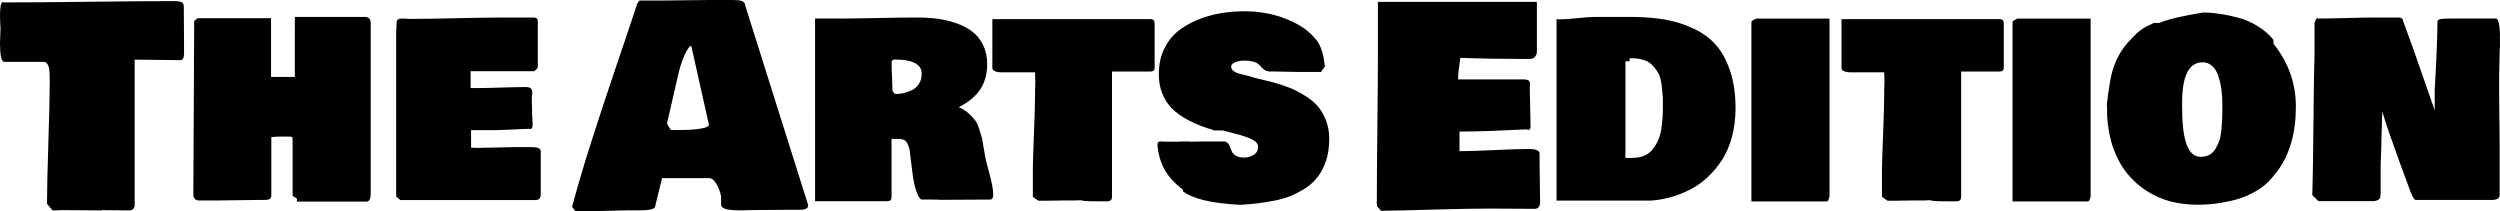 <svg viewBox="0 0 382.85 32.38" xmlns="http://www.w3.org/2000/svg" data-name="Layer 2" id="Layer_2">
  <g data-name="Layer 1" id="Layer_1-2">
    <path d="M0,6.57c0-.25.01-.62.04-1.11.03-.5.04-.84.04-1.03,0-.07-.01-.32-.04-.75-.03-.43-.04-.81-.04-1.13C0,1.07.14.33.42.33c.11,0,.21.01.29.04,2.91,0,7.23-.03,12.95-.1,5.73-.07,10.02-.1,12.86-.1.71,0,1.16.06,1.34.19.2.13.29.37.29.73v.59c0,.73,0,1.8.02,3.22.01,1.41.02,2.48.02,3.22s-.2,1.09-.59,1.09c-.78,0-1.95-.01-3.49-.04-1.55-.03-2.71-.04-3.49-.04v22.42c-.1.42-.33.64-.71.67-.49,0-1.2,0-2.13-.02-.93-.01-1.65-.02-2.13-.02-.03,0-.06.01-.08.04-.61,0-1.48,0-2.59-.02-1.1-.01-1.92-.02-2.47-.02h-1.26c-.28.03-.68.04-1.21.04l-.84-1c0-2.12.07-5.27.21-9.46.14-4.18.21-7.34.21-9.46,0-.1,0-.26-.02-.48v-.54c0-.14-.01-.31-.04-.52-.01-.21-.05-.38-.1-.5-.04-.14-.1-.27-.17-.4-.07-.14-.17-.24-.29-.29-.11-.07-.25-.1-.42-.1H.59c-.39-.11-.59-1.07-.59-2.89ZM56.77,3.72v25.73c0,.29-.01.53-.04.71-.01.17-.07.33-.17.48-.1.15-.24.23-.42.23h-10.67v-.46s-.14-.09-.33-.19c-.18-.1-.29-.19-.33-.27v-8.45c0-.31-.03-.48-.08-.52-.04-.04-.24-.06-.59-.06h-1.42c-.33,0-.73.03-1.17.08v9.04c-.06.25-.17.41-.33.48-.15.07-.39.1-.71.1h-.96c-.66,0-1.69.01-3.1.04-1.39.03-2.45.04-3.18.04h-2.76c-.6,0-.9-.33-.9-1l.13-26.36c0-.07.02-.13.06-.17.04-.06.13-.13.25-.21.13-.1.2-.15.21-.17h11.25v8.99h3.64V2.59h10.67c.33,0,.58.08.73.23.15.15.23.45.23.9ZM60.7,4.6c0-.84.03-1.32.1-1.46.13-.2.33-.29.61-.29h.5c.22,0,.38.01.46.04h1.09c1.41,0,3.54-.03,6.38-.1,2.86-.07,5-.1,6.42-.1h5.56c.36.04.54.22.54.54v6.99c-.01.08-.04.16-.08.23-.03.06-.06.1-.08.13-.01.01-.08.06-.19.15-.11.07-.19.13-.23.17h-9.71v2.59h.92c.81,0,2.04-.03,3.7-.08s2.94-.08,3.83-.08c.39,0,.66.08.79.23.14.15.21.37.21.65,0,.07-.01.19-.04.36-.03.17-.04.29-.04.36v.79c0,.06,0,.17.02.36.01.17.02.31.02.44v.59c0,.31.01.61.04.92.03.31.04.57.04.79v.54c-.07.17-.13.28-.17.33-.04.06-.11.08-.21.08v-.04c-.52,0-1.41.03-2.68.1-1.26.07-2.26.1-3.01.1h-3.35v2.68c.11,0,.28,0,.5.02.22.01.39.02.5.02.63,0,1.55-.02,2.78-.06,1.23-.04,2.11-.06,2.66-.06h2.68c.73,0,1.19.08,1.38.25.07.08.13.17.17.25v6.69c0,.29-.06.52-.17.67-.11.15-.32.24-.63.25h-20.71l-.63-.54V4.6Z"></path>
    <path d="M87.62,31.63c.86-3.19,1.82-6.44,2.87-9.73,1.05-3.29,2.34-7.22,3.89-11.8,1.56-4.59,2.63-7.76,3.2-9.52.17-.28.28-.45.33-.5h3.51c.82,0,2.04-.01,3.64-.04,1.6-.03,2.82-.04,3.64-.04h3.51c.21,0,.38,0,.52.02.14,0,.31.01.5.04.19.03.35.07.46.13.13.06.23.14.31.25s.12.24.12.4l9.64,30.56c0,.28-.11.47-.31.56-.19.11-.57.17-1.13.17h-1.92c-.56,0-1.39,0-2.49.02-1.1.01-1.93.02-2.49.02-.17,0-.51,0-1.03.02-.5.03-.93.03-1.28.02-.35,0-.74-.02-1.17-.06-.42-.03-.76-.1-1.03-.23-.25-.11-.41-.26-.48-.46v-1.38c-.14-.7-.38-1.34-.73-1.92-.35-.59-.72-.88-1.11-.88h-7.2l-1.09,4.43c-.15.33-.93.5-2.34.5h-1.67c-.6,0-1.49.02-2.68.06-1.19.04-2.08.06-2.68.06h-.59c-.22,0-.58,0-1.07.02-.47.01-.84.02-1.11.02-.11-.11-.31-.36-.59-.75ZM102.14,18.93l.59.98h1.38c1.11,0,2.13-.06,3.05-.19.93-.14,1.4-.36,1.4-.65l-2.7-12.05c-.25,0-.59.47-1.03,1.42-.42.95-.76,2.02-1.02,3.22l-1.67,7.26ZM124.82,2.84h3.89c1.2,0,3.12-.03,5.75-.08,2.64-.06,4.61-.08,5.92-.08,1.13,0,2.18.06,3.16.19.99.13,1.96.36,2.91.69.96.33,1.78.76,2.45,1.28.68.52,1.23,1.2,1.65,2.05.42.84.63,1.81.63,2.91,0,1.52-.36,2.82-1.07,3.89-.71,1.07-1.81,1.98-3.28,2.72.59.25,1.09.58,1.53.98.43.4.76.75.98,1.05.24.29.46.79.67,1.49.22.68.36,1.14.4,1.36.04.21.13.74.27,1.59.04.2.07.34.08.44.06.56.29,1.58.71,3.08.42,1.48.63,2.61.63,3.41,0,.5-.15.75-.46.75-.84,0-2.11,0-3.81.02-1.69.01-2.94.02-3.76.02-.33-.03-.84-.04-1.51-.04h-1.42c-.28-.08-.55-.52-.82-1.3-.26-.78-.45-1.66-.57-2.64l-.46-3.72c-.08-.31-.15-.52-.21-.65-.04-.14-.13-.3-.25-.48-.13-.2-.3-.33-.52-.4-.21-.07-.48-.1-.82-.1h-.96v8.91c0,.07,0,.13-.02.17-.01.03-.03.07-.04.13-.01.06-.04.1-.06.13-.01.01-.04.04-.08.08-.03.03-.07.05-.13.06-.04.01-.1.03-.17.04-.06.01-.13.02-.21.02h-11V2.84ZM136.66,13.89s.07.09.13.19c.06.08.11.15.17.21.06.06.11.09.17.1.42,0,.84-.04,1.25-.13.42-.1.84-.25,1.28-.46.45-.21.8-.53,1.07-.96.28-.43.42-.95.42-1.55,0-1.45-1.39-2.18-4.18-2.18-.28.07-.42.18-.42.33v.79c0,.4.02,1.01.06,1.82.04.81.06,1.42.06,1.82ZM151.97,10.46V2.93h24.35c.22.04.36.13.42.27.06.13.08.31.08.56v6.69c-.03.33-.22.5-.59.5h-5.94v19.24s0,.05-.02.1c-.01.06-.02.09-.02.1s0,.04-.02.08c-.01.04-.03.07-.04.08-.01.01-.03.04-.04.08-.01.03-.04.05-.06.06-.01,0-.04.01-.08.04-.03.01-.06.03-.1.04-.03.01-.07.03-.13.04-.04,0-.09,0-.15.02h-1.34c-1.79,0-2.68-.06-2.68-.17-.11,0-.28,0-.5.02-.22.01-.39.02-.5.02h-1.67c-.32,0-.78,0-1.38.02-.59.01-1.05.02-1.38.02h-1.17l-.84-.59v-4.52c.01-.81.07-2.54.17-5.19.11-2.65.17-4.74.17-6.28v-.54c0-.11,0-.29.02-.52.01-.24.02-.41.02-.52,0-.13,0-.38-.02-.75-.01-.39-.02-.64-.02-.75h-5.23c-.31,0-.6-.05-.88-.15-.28-.11-.42-.29-.42-.52ZM194.73,10.96c-.38,0-.68-.06-.92-.17-.24-.11-.42-.25-.56-.42-.14-.17-.3-.33-.48-.5-.17-.17-.44-.31-.82-.42-.38-.11-.86-.17-1.44-.17-.18,0-.4.02-.67.06-.25.03-.53.12-.84.27-.31.15-.46.35-.46.59,0,.26.12.5.38.69.26.18.56.31.88.4.33.07.7.16,1.11.27.42.1.71.19.88.27l3.07.75c.91.25,1.72.52,2.45.79.73.28,1.49.66,2.3,1.15.82.47,1.51,1,2.05,1.59.54.59,1,1.32,1.36,2.22.36.88.54,1.85.54,2.91,0,1.28-.17,2.43-.5,3.43v-.04c-.29.89-.7,1.69-1.23,2.41-.53.7-1.16,1.28-1.88,1.76-.73.46-1.46.85-2.2,1.17-.74.31-1.6.56-2.57.75-.96.18-1.83.32-2.59.42-.75.08-1.62.16-2.62.23-4.39-.22-7.33-.92-8.83-2.09v-.25c-1.27-.95-2.21-1.98-2.82-3.1-.6-1.12-.96-2.37-1.07-3.77,0-.33.15-.5.46-.5.08,0,.21,0,.38.02.17.01.29.02.38.02h2.13c.19-.03.47-.04.84-.04h.54c.11,0,.21.01.29.04.81-.03,2.19-.04,4.14-.04h.96c.28,0,.49.08.65.25.15.17.27.38.35.63.1.24.2.48.31.73.13.24.34.44.65.61.31.17.71.25,1.21.25.54,0,1.03-.14,1.46-.42.45-.29.67-.71.67-1.26,0-.25-.12-.49-.36-.71-.24-.22-.59-.43-1.07-.61s-.9-.33-1.28-.44c-.36-.11-.86-.24-1.49-.4-.63-.15-1.03-.26-1.21-.31h-1.26c-3.03-.89-5.21-2.02-6.55-3.39-1.32-1.38-1.99-3.12-1.99-5.23,0-1.39.26-2.65.77-3.77.53-1.12,1.22-2.03,2.07-2.74.86-.71,1.88-1.3,3.03-1.78,1.16-.49,2.34-.83,3.53-1.03,1.2-.21,2.44-.31,3.72-.31,2.27,0,4.38.38,6.32,1.15,1.95.75,3.43,1.74,4.44,2.95.36.36.65.82.88,1.38.22.56.36,1,.42,1.34.07.32.15.86.25,1.63l-.59.84h-3.56c-.39,0-1.04-.01-1.95-.04-.91-.03-1.61-.04-2.11-.04Z"></path>
    <path d="M210.85,30.88v-.79c0-2.38.03-5.91.08-10.56.05-4.66.08-8.18.08-10.56V.29h24.35v7.51c0,.06,0,.16-.02.31-.01.14-.04.24-.08.29-.03.06-.08.14-.15.25-.06.1-.12.17-.21.21-.08.04-.2.08-.34.13-.14.03-.29.04-.46.04h-.59c-3.61,0-6.9-.06-9.87-.17-.03.22-.08.57-.15,1.05-.05.46-.1.87-.15,1.23-.03.35-.04.69-.04,1.02h9.96c.42,0,.7.06.84.17.14.11.21.29.21.54,0,.07,0,.18-.02.33-.01.15-.02.26-.02.33,0,.67.02,1.66.06,2.97.04,1.31.06,2.3.06,2.97-.04.28-.15.42-.34.42-.08,0-.15-.03-.21-.08-4.41.22-7.67.33-9.79.33h-.54v3.01c1.24,0,3.03-.06,5.38-.17,2.36-.11,4.12-.17,5.29-.17.92,0,1.45.2,1.59.59v1.59c0,.67.01,1.66.04,2.97.03,1.31.04,2.3.04,2.97s-.28,1.05-.84,1.05c-.73,0-1.84,0-3.35-.02-1.51-.01-2.65-.02-3.43-.02-2.01,0-4.88.05-8.62.15-3.74.11-6.44.17-8.12.19l-.59-.67c-.06-.39-.08-.64-.08-.75ZM249.67,2.59c1.91,0,3.63.13,5.15.38,1.53.25,3,.7,4.39,1.34,1.41.64,2.58,1.48,3.51,2.51.93,1.03,1.67,2.37,2.22,4.02.56,1.65.84,3.56.84,5.73,0,1.59-.19,3.07-.57,4.46-.38,1.37-.89,2.54-1.55,3.54-.65.99-1.41,1.88-2.26,2.66-.84.77-1.75,1.39-2.74,1.88-.99.49-1.98.86-2.97,1.13-.99.26-1.98.43-2.97.48h-14.35V2.93s.12,0,.23.02c.11.01.19.02.23.02.6,0,1.51-.06,2.72-.19,1.23-.13,2.15-.19,2.76-.19h5.36ZM249.92,24.18c.71,0,1.34-.11,1.88-.33.54-.24.98-.57,1.3-1,.33-.43.61-.89.82-1.36.22-.47.38-1.03.48-1.67.1-.64.16-1.2.19-1.67.04-.49.06-1.04.06-1.65v-1.51c-.01-.1-.06-.57-.13-1.42-.07-.85-.22-1.58-.46-2.18-.22-.43-.47-.8-.75-1.11-.26-.32-.53-.56-.79-.73-.26-.18-.58-.31-.94-.4-.35-.1-.67-.16-.96-.19-.29-.03-.65-.04-1.07-.04v.46h-.63v14.81h1ZM268.21,30.83V3.35c.01-.11.12-.21.33-.29.21-.1.34-.17.38-.21h11.25v27.24c-.07.29-.14.5-.21.61-.06.1-.15.15-.29.15h-11.46ZM282.01,10.46V2.93h24.35c.22.04.36.13.42.27.06.13.08.31.08.56v6.69c-.03.33-.22.5-.59.5h-5.94v19.24s0,.05-.02.1c-.01.06-.02.09-.02.1s0,.04-.02.08c-.01.04-.03.07-.04.08-.01.01-.03.04-.04.08-.01.03-.04.05-.06.06-.01,0-.04.01-.08.04-.03.01-.06.03-.1.04-.03.01-.07.03-.13.04-.04,0-.09,0-.15.02h-1.34c-1.79,0-2.68-.06-2.68-.17-.11,0-.28,0-.5.02-.22.01-.39.02-.5.02h-1.67c-.32,0-.78,0-1.38.02-.58.01-1.05.02-1.38.02h-1.17l-.84-.59v-4.52c.01-.81.07-2.54.17-5.19.11-2.65.17-4.74.17-6.28v-.54c0-.11,0-.29.02-.52.01-.24.02-.41.02-.52,0-.13,0-.38-.02-.75-.01-.39-.02-.64-.02-.75h-5.23c-.31,0-.6-.05-.88-.15-.28-.11-.42-.29-.42-.52ZM308.2,30.83V3.35c.01-.11.13-.21.33-.29.21-.1.34-.17.38-.21h11.25v27.24c-.07.29-.14.5-.21.61-.06.1-.15.15-.29.15h-11.46ZM322.68,16.48l-.04-.46c.27-2.27.52-3.86.75-4.75.54-2.09,1.52-3.84,2.93-5.25l.5-.5c.67-.78,1.69-1.45,3.05-2.01h.8c1.37-.57,3.61-1.1,6.73-1.59.78,0,1.6.06,2.45.19.86.11,1.82.31,2.87.59,1.05.26,2.05.7,3.01,1.3.98.59,1.78,1.29,2.43,2.11v.59c2.29,2.86,3.43,6.07,3.43,9.62,0,4-.92,7.27-2.76,9.79l-.84,1.05c-.64.79-1.44,1.48-2.41,2.05-.95.57-1.96,1.01-3.03,1.32-1.07.29-2.11.5-3.1.63-.98.13-1.95.19-2.93.19-1.44,0-2.81-.17-4.12-.5-1.3-.35-2.52-.89-3.66-1.61-1.13-.73-2.13-1.62-2.99-2.68-.86-1.06-1.57-2.34-2.11-3.83-.53-1.51-.85-3.17-.96-4.98v-1.26ZM334.18,16.65c0,4.91.93,7.36,2.8,7.36.52,0,.96-.1,1.34-.29.39-.2.7-.5.94-.9s.43-.82.59-1.23c.15-.42.26-.94.31-1.57.07-.63.11-1.18.13-1.65.03-.47.04-1.05.04-1.72v-.75c0-.73-.04-1.42-.13-2.09-.08-.67-.23-1.34-.44-2.01-.2-.68-.5-1.23-.92-1.63-.42-.42-.93-.63-1.53-.63-2.09,0-3.14,2.06-3.14,6.19v.92ZM382.29,2.84c.17.06.29.3.38.73.1.42.15.95.17,1.59.01.64.01,1.26,0,1.84-.01.59-.04,1.19-.06,1.8-.01.61-.02,1-.02,1.15-.03.56-.04,1.34-.04,2.34v2.22c0,.98.01,2.31.04,4.02.03,1.7.04,2.96.04,3.77v7.61c-.06.47-.45.71-1.17.71h-11.71c-.25-.06-.57-.64-.96-1.76-.27-.74-.71-1.95-1.34-3.64-.61-1.69-1.14-3.17-1.59-4.43-.45-1.28-.85-2.52-1.21-3.72v-.13.13c-.04.92-.08,2.29-.12,4.12-.04,1.81-.08,3.17-.13,4.08v4.27c0,.42-.05.71-.15.88-.1.15-.36.28-.77.38h-8.62l-.92-.92c.07-2.32.12-5.94.17-10.88.04-4.94.1-8.59.17-10.96V3.51c.14-.5.31-.75.5-.75v.08c.95,0,2.43-.03,4.46-.08,2.04-.06,3.56-.08,4.58-.08h3.51s.04,0,.06.02c.25.1.39.21.42.33l.02.15c.5,1.35,1.01,2.75,1.53,4.2.52,1.45,1.13,3.21,1.84,5.27.71,2.05,1.21,3.47,1.48,4.25v-3.1c.28-4.91.42-8.4.42-10.46,0-.22.15-.36.46-.42.31-.06.78-.08,1.42-.08h7.15Z"></path>
  </g>
</svg>